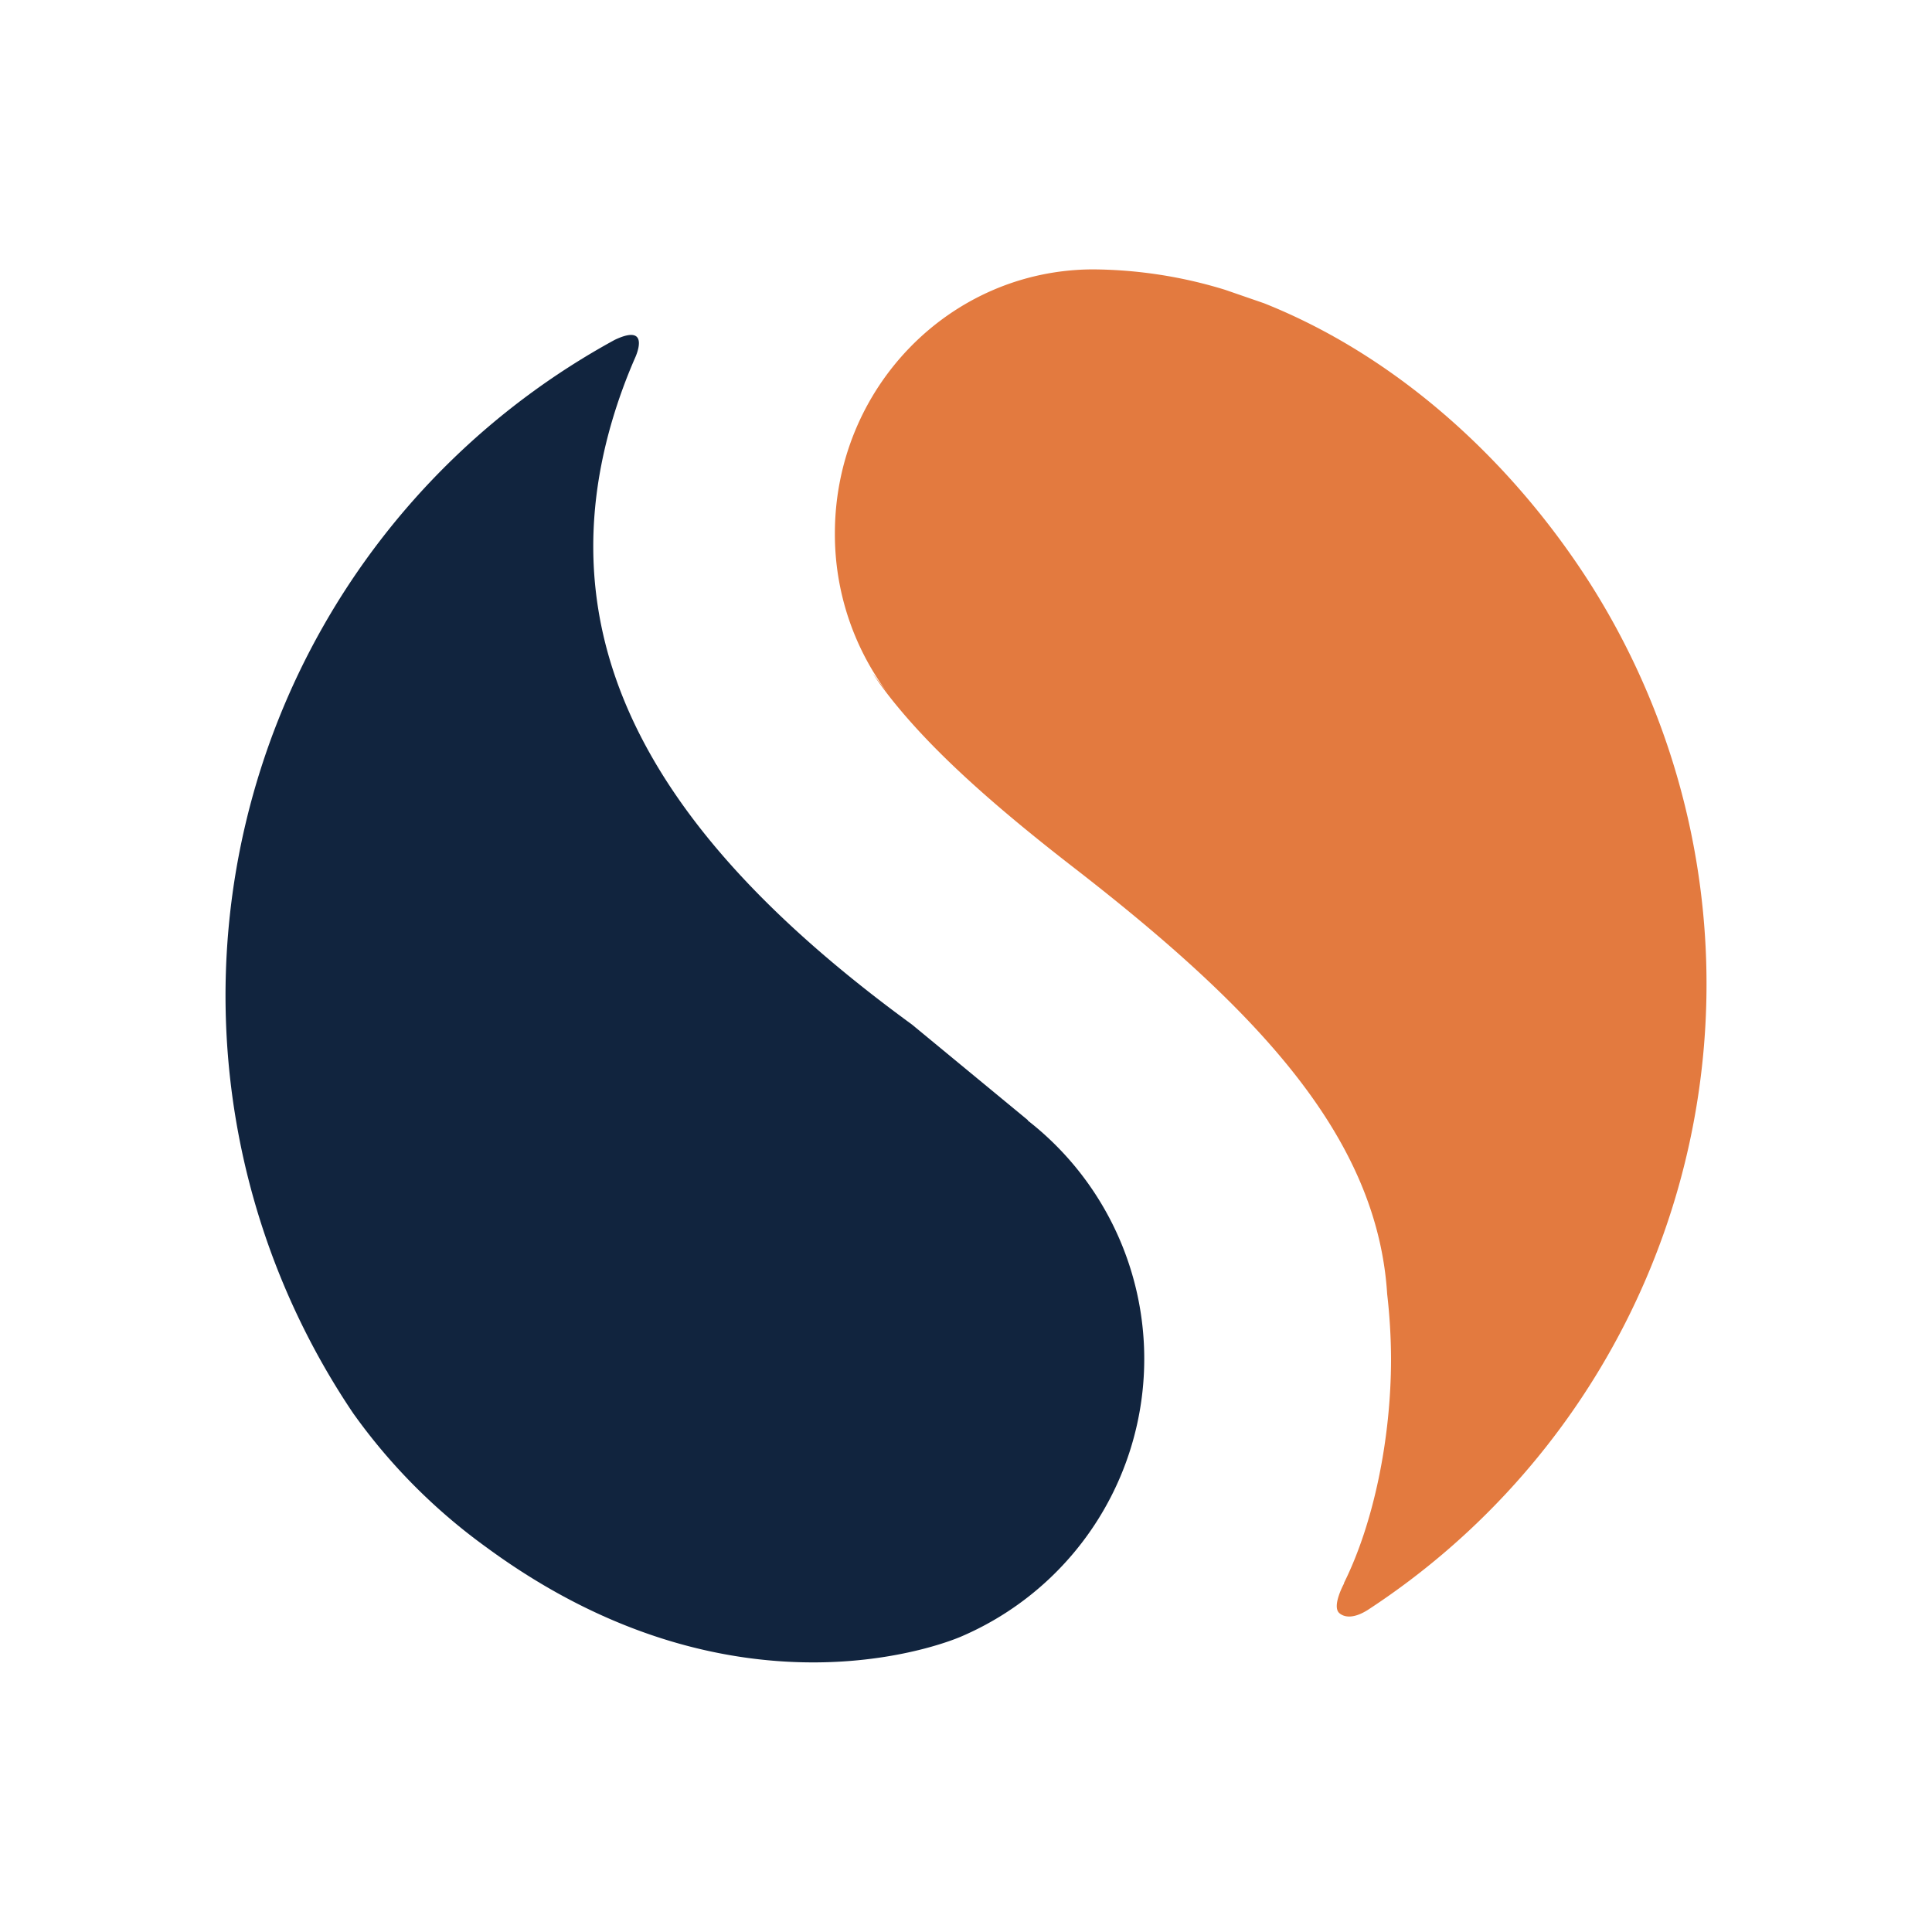<svg id="Layer_1" data-name="Layer 1" xmlns="http://www.w3.org/2000/svg" viewBox="0 0 300 300"><path d="M246.78,90.4c-12.29-19.16-30.08-35.18-50.5-43.31L190.23,45a71.12,71.12,0,0,0-20.59-3.17c-22.11.1-40,18.39-40,41a41.19,41.19,0,0,0,8.31,24.94l-2.5-3.28a63.29,63.29,0,0,0,4,5.33c6.35,7.68,15.37,15.66,27.05,24.72,28.73,22.23,47.37,42,48.9,66.41A90.49,90.49,0,0,1,216,211c0,12.43-2.71,25.58-7.32,34.83h.05s-2,3.62-.74,4.67c.63.54,2,1,4.4-.51A116.07,116.07,0,0,0,246.78,90.4Z" fill="#e37a3f"/><path d="M159.61,173.94l-18-14.85c-37.7-27.51-57.31-57.17-46.56-93.75A83.22,83.22,0,0,1,98.6,55.6v0s2.66-5.58-3.14-2.83A116,116,0,0,0,54.84,219.45a90.06,90.06,0,0,0,20.64,20.78h0c39.75,29.25,73.84,13.86,73.84,13.86h0A46.91,46.91,0,0,0,159.6,174Z" fill="#11243e"/></svg>